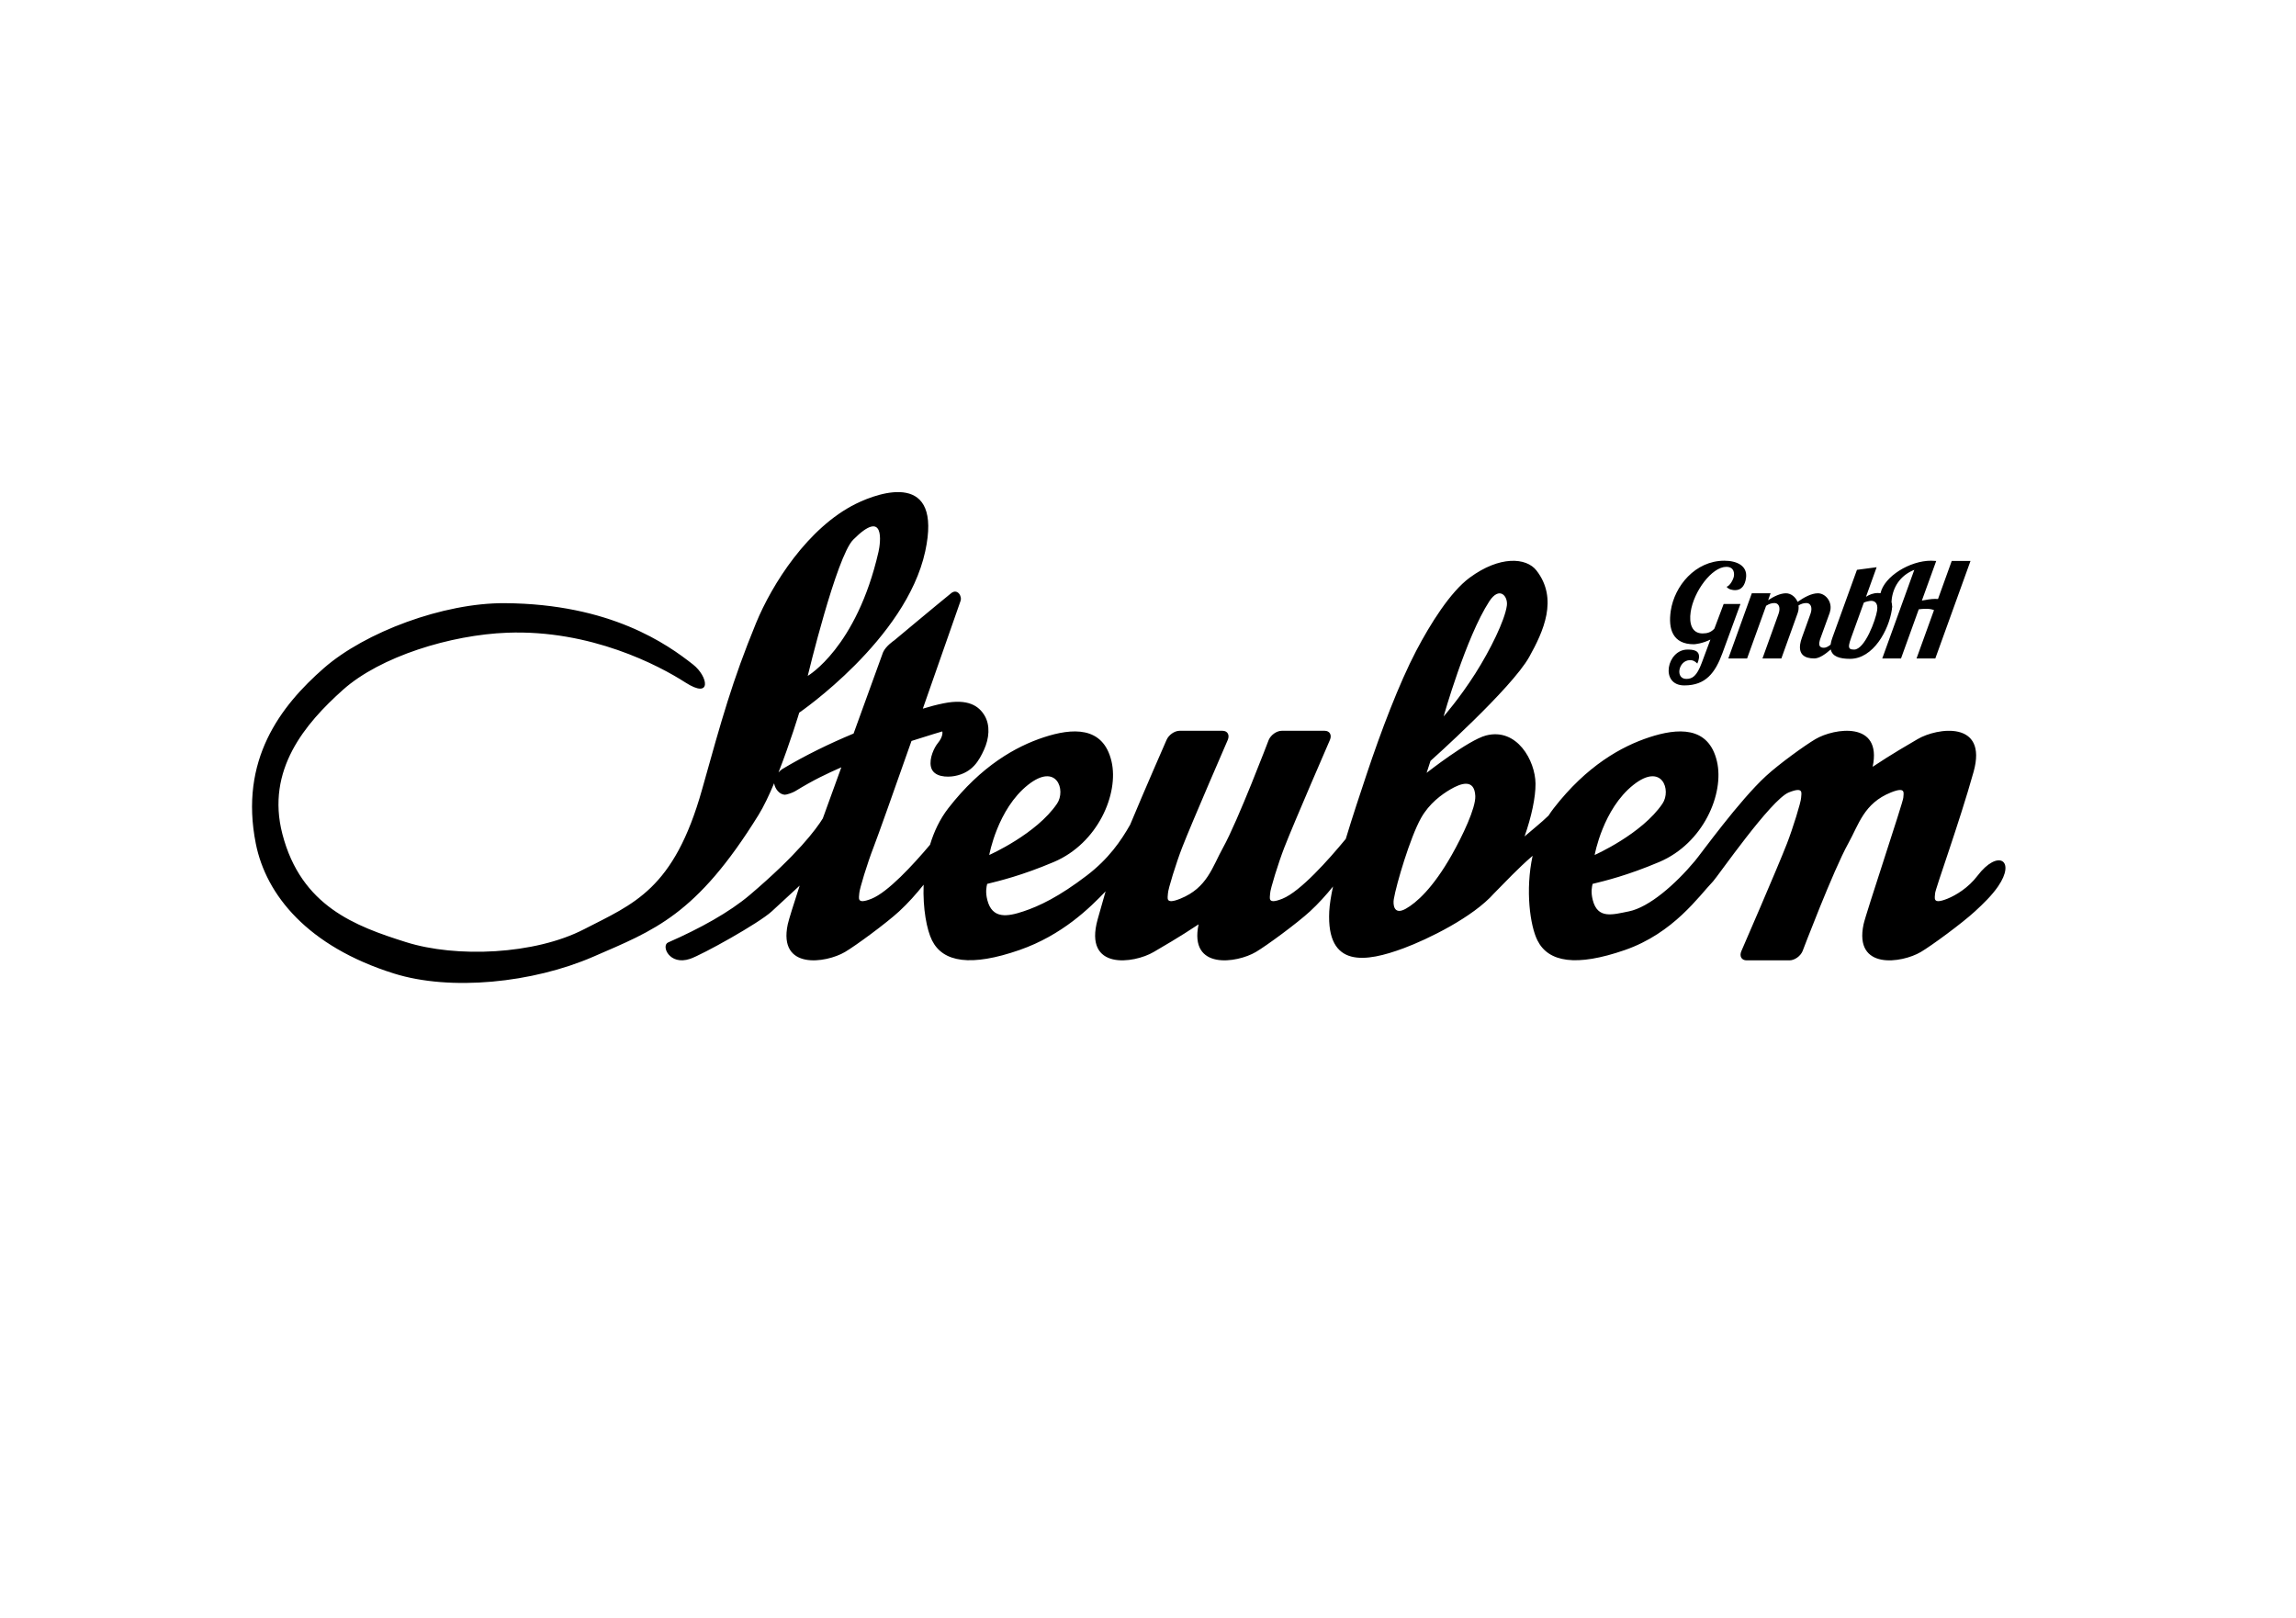 <?xml version="1.0" encoding="utf-8"?>
<!-- Generator: Adobe Illustrator 15.1.0, SVG Export Plug-In . SVG Version: 6.00 Build 0)  -->
<!DOCTYPE svg PUBLIC "-//W3C//DTD SVG 1.1//EN" "http://www.w3.org/Graphics/SVG/1.1/DTD/svg11.dtd">
<svg version="1.1" id="Ebene_1" xmlns="http://www.w3.org/2000/svg" xmlns:xlink="http://www.w3.org/1999/xlink" x="0px" y="0px"
	 width="595.275px" height="419.528px" viewBox="0 0 595.275 419.528" enable-background="new 0 0 595.275 419.528"
	 xml:space="preserve">
<path fill-rule="evenodd" clip-rule="evenodd" d="M486.675,158.299c-0.362,2.434-3.194,10.137-5.965,10.137
	c-1.014,0-1.452-0.236-1.301-1.25c0.064-0.44,0.255-1.047,0.546-1.859l3.27-9.057c0.338-0.236,1.557-0.473,1.896-0.473
	C485.964,155.799,486.976,156.271,486.675,158.299z M452.964,170.734h-4.867l6.089-16.896h4.867l-0.638,1.791
	c1.498-0.98,3.171-1.791,4.625-1.791c1.251,0,2.467,0.913,3.015,2.231c1.663-1.183,3.608-2.231,5.263-2.231
	c1.859,0,3.598,1.96,3.255,4.258c-0.039,0.27-0.107,0.506-0.182,0.777l-2.344,6.455c-0.162,0.405-0.294,0.845-0.354,1.25
	c-0.116,0.777,0.099,1.386,1.181,1.386c0.547,0,1.151-0.326,1.743-0.81c0.008-0.056,0.015-0.113,0.023-0.17
	c0.069-0.473,0.224-1.048,0.448-1.656l6.358-17.572l5.103-0.675l-2.761,7.671c0.862-0.574,1.937-0.98,3.051-0.98
	c0.255,0,0.493,0.014,0.717,0.041c0.971-4.359,7.607-8.421,13.098-8.421c0.474,0,0.908,0.033,1.341,0.067l-3.72,10.272
	c1.179-0.203,2.363-0.438,3.444-0.438c0.236,0,0.507,0,0.739,0.033l3.558-9.867h4.867l-9.123,25.276h-4.867l4.53-12.537
	c-0.703-0.27-1.404-0.338-2.112-0.338c-0.643,0-1.295,0.068-1.845,0.135l-4.595,12.74h-4.865l8.309-22.979
	c-3.159,1.25-5.297,3.819-5.828,7.401c-0.055,0.366-0.08,0.668-0.084,0.917c0.099,0.354,0.147,0.726,0.154,1.102
	c0.035,0.112,0.064,0.194,0.061,0.279c-0.021,0-0.044,0-0.066,0c-0.008,0.205-0.027,0.408-0.056,0.609
	c-0.788,5.305-4.803,12.772-10.851,12.772c-2.729,0-4.623-0.629-4.993-2.439c-1.454,1.288-2.996,2.338-4.285,2.338
	c-2.635,0-4.02-1.148-3.644-3.683c0.08-0.541,0.228-1.082,0.458-1.724l2.187-6.083c0.112-0.305,0.192-0.608,0.231-0.879
	c0.182-1.216-0.346-1.994-1.258-1.994c-0.743,0-1.348,0.203-2.05,0.609c0.041,0.405,0.053,0.777-0.008,1.182
	c-0.035,0.237-0.104,0.474-0.172,0.71l-4.261,11.861h-4.899l4.138-11.489c0.112-0.305,0.19-0.608,0.231-0.879
	c0.181-1.216-0.346-1.994-1.259-1.994c-0.811,0-1.42,0.236-2.167,0.709L452.964,170.734z M209.417,175.261
	c0,0,7.438-30.938,11.787-35.316c8.323-8.378,7.101,0.793,6.559,3.158C222.064,167.974,209.417,175.261,209.417,175.261z
	 M451.24,156.609l-4.655,12.707c-1.884,5.17-4.358,8.414-9.899,8.414c-3.21,0-4.352-2.332-4.005-4.664
	c0.341-2.298,2.141-4.629,4.808-4.629c1.353,0,3.299,0.102,2.979,2.265c-0.058,0.371-0.193,0.844-0.405,1.352
	c-0.739-0.709-1.221-0.879-1.896-0.879c-1.555,0-2.562,1.318-2.747,2.569c-0.175,1.183,0.368,2.297,1.788,2.297
	c1.521,0,2.704-0.675,3.995-4.156l2.251-6.049c-2.117,1.048-4,1.217-4.304,1.217c-5.509,0-6.674-3.987-5.981-8.651
	c0.957-6.454,6.355-13.01,13.893-13.01c3.143,0,6.1,1.25,5.614,4.527c-0.267,1.792-1.104,3.109-2.827,3.109
	c-0.542,0-1.67-0.136-2.201-0.879c0.879-0.237,1.773-1.926,1.898-2.771c0.078-0.54,0.187-2.398-1.976-2.398
	c-3.719,0-8.44,6.319-9.239,11.691c-0.445,3.008,0.29,5.577,3.094,5.577c1.25,0,2.207-0.306,3.058-1.251l2.401-6.387H451.24z
	 M374.276,185.782c0,0,5.808-20.582,11.847-29.854c2.627-4.036,4.888-1.354,4.554,1.101c-0.524,3.851-4.332,11.549-8.145,17.563
	C378.408,181.094,374.276,185.782,374.276,185.782z M256.478,221.698c0,0,2.12-11.911,10.062-18.189
	c7.445-5.886,9.873,1.394,7.519,4.875C268.723,216.279,256.478,221.698,256.478,221.698z M413.441,221.698
	c0,0,2.12-11.911,10.061-18.189c7.445-5.886,9.873,1.394,7.521,4.875C425.686,216.279,413.441,221.698,413.441,221.698z
	 M368.417,212.132c2.159-3.847,5.419-6.157,7.654-7.463c2.726-1.593,6.216-2.817,6.423,1.741c0.14,3.096-3.336,10.4-6.105,15.287
	c-4.893,8.626-9.175,12.406-11.922,13.946c-3.17,1.775-3.318-1.186-3.101-2.492C362.026,229.232,365.617,217.125,368.417,212.132z
	 M200.699,203.107c-1.311,3.122-2.701,6.055-4.054,8.237c-16.138,26.053-27.035,29.866-42.788,36.715
	c-15.751,6.849-37.049,8.978-51.725,4.372c-22.377-7.023-33.156-20.376-35.804-33.656c-4.326-21.714,6.388-35.688,17.649-45.538
	c10.65-9.314,30.95-16.941,46.905-16.833c27.444,0.187,42.128,10.646,48.821,15.921c3.886,3.063,4.963,9.132-2.012,4.64
	c-6.853-4.414-24.522-13.721-46.197-12.9c-14.622,0.554-32.898,6.142-42.613,14.837c-9.714,8.695-19.977,20.708-15.674,37.336
	c4.866,18.803,19.002,23.931,32.038,28.051c13.036,4.119,33.378,3.272,46.177-3.332c12.798-6.604,23.318-10.227,30.615-36.29
	c5.117-18.273,7.79-27.988,13.954-43.037c4.169-10.177,13.488-24.843,25.906-30.993c6.369-3.155,22.5-8.51,17.985,12.333
	c-4.953,22.856-32.663,41.821-32.663,41.821s-2.356,7.819-5.383,15.513c0.332-0.385,0.7-0.714,1.056-0.927
	c5.882-3.508,12.081-6.533,18.416-9.171l7.629-21.038c0.705-1.662,2.924-3.125,2.924-3.125s10.464-8.753,14.739-12.221
	c1.617-1.312,2.959,0.792,2.402,2.105c0,0-4.643,13.306-9.74,27.828c1.779-0.538,3.572-1.022,5.389-1.386
	c6.412-1.286,9.16,0.749,10.6,3.145c1.548,2.575,1.2,5.988-0.108,8.859c-1.299,2.849-3.008,5.979-7.631,6.85
	c-1.872,0.354-5.545,0.347-6.154-2.41c-0.494-2.233,0.918-5.06,1.754-6.066c1.573-1.894,1.194-3.089,1.194-3.089
	s-3.474,1.02-7.987,2.474c-4.514,12.829-8.757,24.804-9.857,27.626c-1.508,3.875-3.669,10.837-3.682,11.918
	c-0.013,1.082-0.845,2.989,3.203,1.358c4.229-1.703,10.675-8.687,15.142-13.982c1.019-3.394,2.554-6.665,4.751-9.493
	c8.53-10.979,17.492-15.995,24.762-18.383c7.227-2.372,15.364-3.049,17.539,6.234c1.966,8.387-3.509,21.262-14.971,26.112
	c-8.267,3.5-13.977,4.861-17.265,5.672c-0.168,0.729-0.501,2.061,0.042,4.185c1.277,5,5.232,4.317,9.355,2.944
	c4.123-1.373,9.224-3.791,16.447-9.31c5.661-4.325,8.859-8.991,11.227-13.168c3.789-9.121,9.432-21.971,9.432-21.971
	c0.558-1.313,2.076-2.38,3.39-2.38h11.11c1.313,0,1.927,1.067,1.37,2.38c0,0-9.234,21.25-11.819,27.884
	c-1.509,3.875-3.675,10.837-3.688,11.918c-0.011,1.082-0.845,2.989,3.204,1.358c7.033-2.833,8.294-8.236,11.102-13.276
	c3.819-6.86,11.818-27.884,11.818-27.884c0.557-1.313,2.076-2.38,3.39-2.38h11.109c1.314,0,1.929,1.067,1.371,2.38
	c0,0-9.234,21.25-11.818,27.884c-1.509,3.875-3.67,10.837-3.683,11.918c-0.014,1.082-0.846,2.989,3.203,1.358
	c4.649-1.873,11.978-10.126,16.411-15.505c1.771-5.871,3.796-11.925,5.456-16.908c3.624-10.858,8.359-23.394,12.8-31.864
	c3.635-6.932,8.821-15.248,13.853-18.958c7.809-5.757,14.699-5.252,17.328-1.871c5.724,7.357,1.777,15.849-1.864,22.396
	c-4.579,8.228-25.607,26.974-25.607,26.974l-1.005,3.102c0,0,10.815-8.499,15.392-9.688c8.024-2.085,12.78,6.512,12.841,12.481
	c0.035,3.518-1.047,8.597-2.841,13.693c1.978-1.727,4.237-3.479,6.223-5.409c0.42-0.659,0.87-1.3,1.352-1.919
	c8.528-10.979,17.491-15.995,24.761-18.383c7.228-2.372,15.363-3.049,17.54,6.234c1.966,8.387-3.512,21.262-14.973,26.112
	c-8.268,3.5-13.978,4.861-17.264,5.672c-0.169,0.729-0.503,2.061,0.041,4.185c1.277,5,5.095,3.8,9.355,2.944
	c5.24-1.051,12.054-6.988,17.162-13.116c1.728-2.075,11.396-15.541,18.403-21.991c3.383-3.112,10.05-7.933,12.803-9.555
	c4.907-2.892,17.38-4.779,14.846,7.169c4.96-3.314,9.724-6.037,11.646-7.169c5.078-2.993,18.257-4.909,14.525,8.466
	c-3.727,13.357-9.975,30.469-9.988,31.55c-0.013,1.082-0.845,2.989,3.204,1.358c2.194-0.884,5.41-2.817,7.79-5.944
	c5.309-6.981,10.007-4.027,5.347,2.744c-1.636,2.379-3.844,4.505-6,6.488c-3.384,3.112-11.286,8.913-14.04,10.534
	c-4.909,2.893-17.38,4.779-14.844-7.17c0.599-2.825,10.294-31.765,10.307-32.846c0.012-1.081,0.847-2.989-3.202-1.358
	c-7.035,2.833-8.295,8.236-11.101,13.277c-3.821,6.859-11.821,27.884-11.821,27.884c-0.556,1.313-2.074,2.38-3.389,2.381h-11.11
	c-1.313-0.001-1.927-1.067-1.371-2.381c0,0,9.236-21.251,11.821-27.884c1.507-3.876,3.669-10.838,3.681-11.919
	c0.013-1.081,0.847-2.989-3.203-1.358c-4.643,1.869-18.468,21.845-19.617,23.044c-3.686,3.839-10.252,13.43-22.865,17.816
	c-12.614,4.385-19.845,3.187-22.68-2.496c-1.903-3.811-3.185-12.99-1.252-21.938c-3.823,3.288-7.067,6.803-9.967,9.714
	c-5.516,6.248-17.232,11.938-23.429,14.244c-9.88,3.679-20.07,5.27-19.328-9.546c0.086-1.742,0.44-3.948,0.98-6.449
	c-1.808,2.232-3.825,4.477-5.97,6.449c-3.383,3.112-11.286,8.913-14.04,10.534c-4.907,2.893-17.38,4.779-14.845-7.17
	c-4.96,3.313-9.725,6.039-11.646,7.17c-5.078,2.992-18.257,4.908-14.524-8.466c0.863-3.094,1.524-5.428,2.061-7.262
	c-4.083,4.273-11.255,11.365-22.325,15.215c-12.615,4.385-19.844,3.187-22.68-2.496c-1.365-2.736-2.412-8.24-2.177-14.439
	c-1.902,2.385-4.051,4.805-6.344,6.914c-3.382,3.112-11.285,8.913-14.04,10.534c-4.907,2.893-17.38,4.779-14.843-7.17
	c0.252-1.193,1.666-5.648,3.096-10.046c-1.507,1.398-3.803,3.521-7.236,6.682c-3.383,3.112-18.042,11.249-21.178,12.313
	c-5.395,1.827-7.57-3.431-5.699-4.249c8.269-3.62,15.926-7.855,21.196-12.335c12.368-10.512,17.193-17.042,18.909-19.828
	l4.808-13.259c-3.846,1.726-6.908,3.104-11.96,6.194c-0.692,0.424-2.315,0.96-2.738,0.925
	C202.015,205.969,200.942,204.534,200.699,203.107z"/>
</svg>
